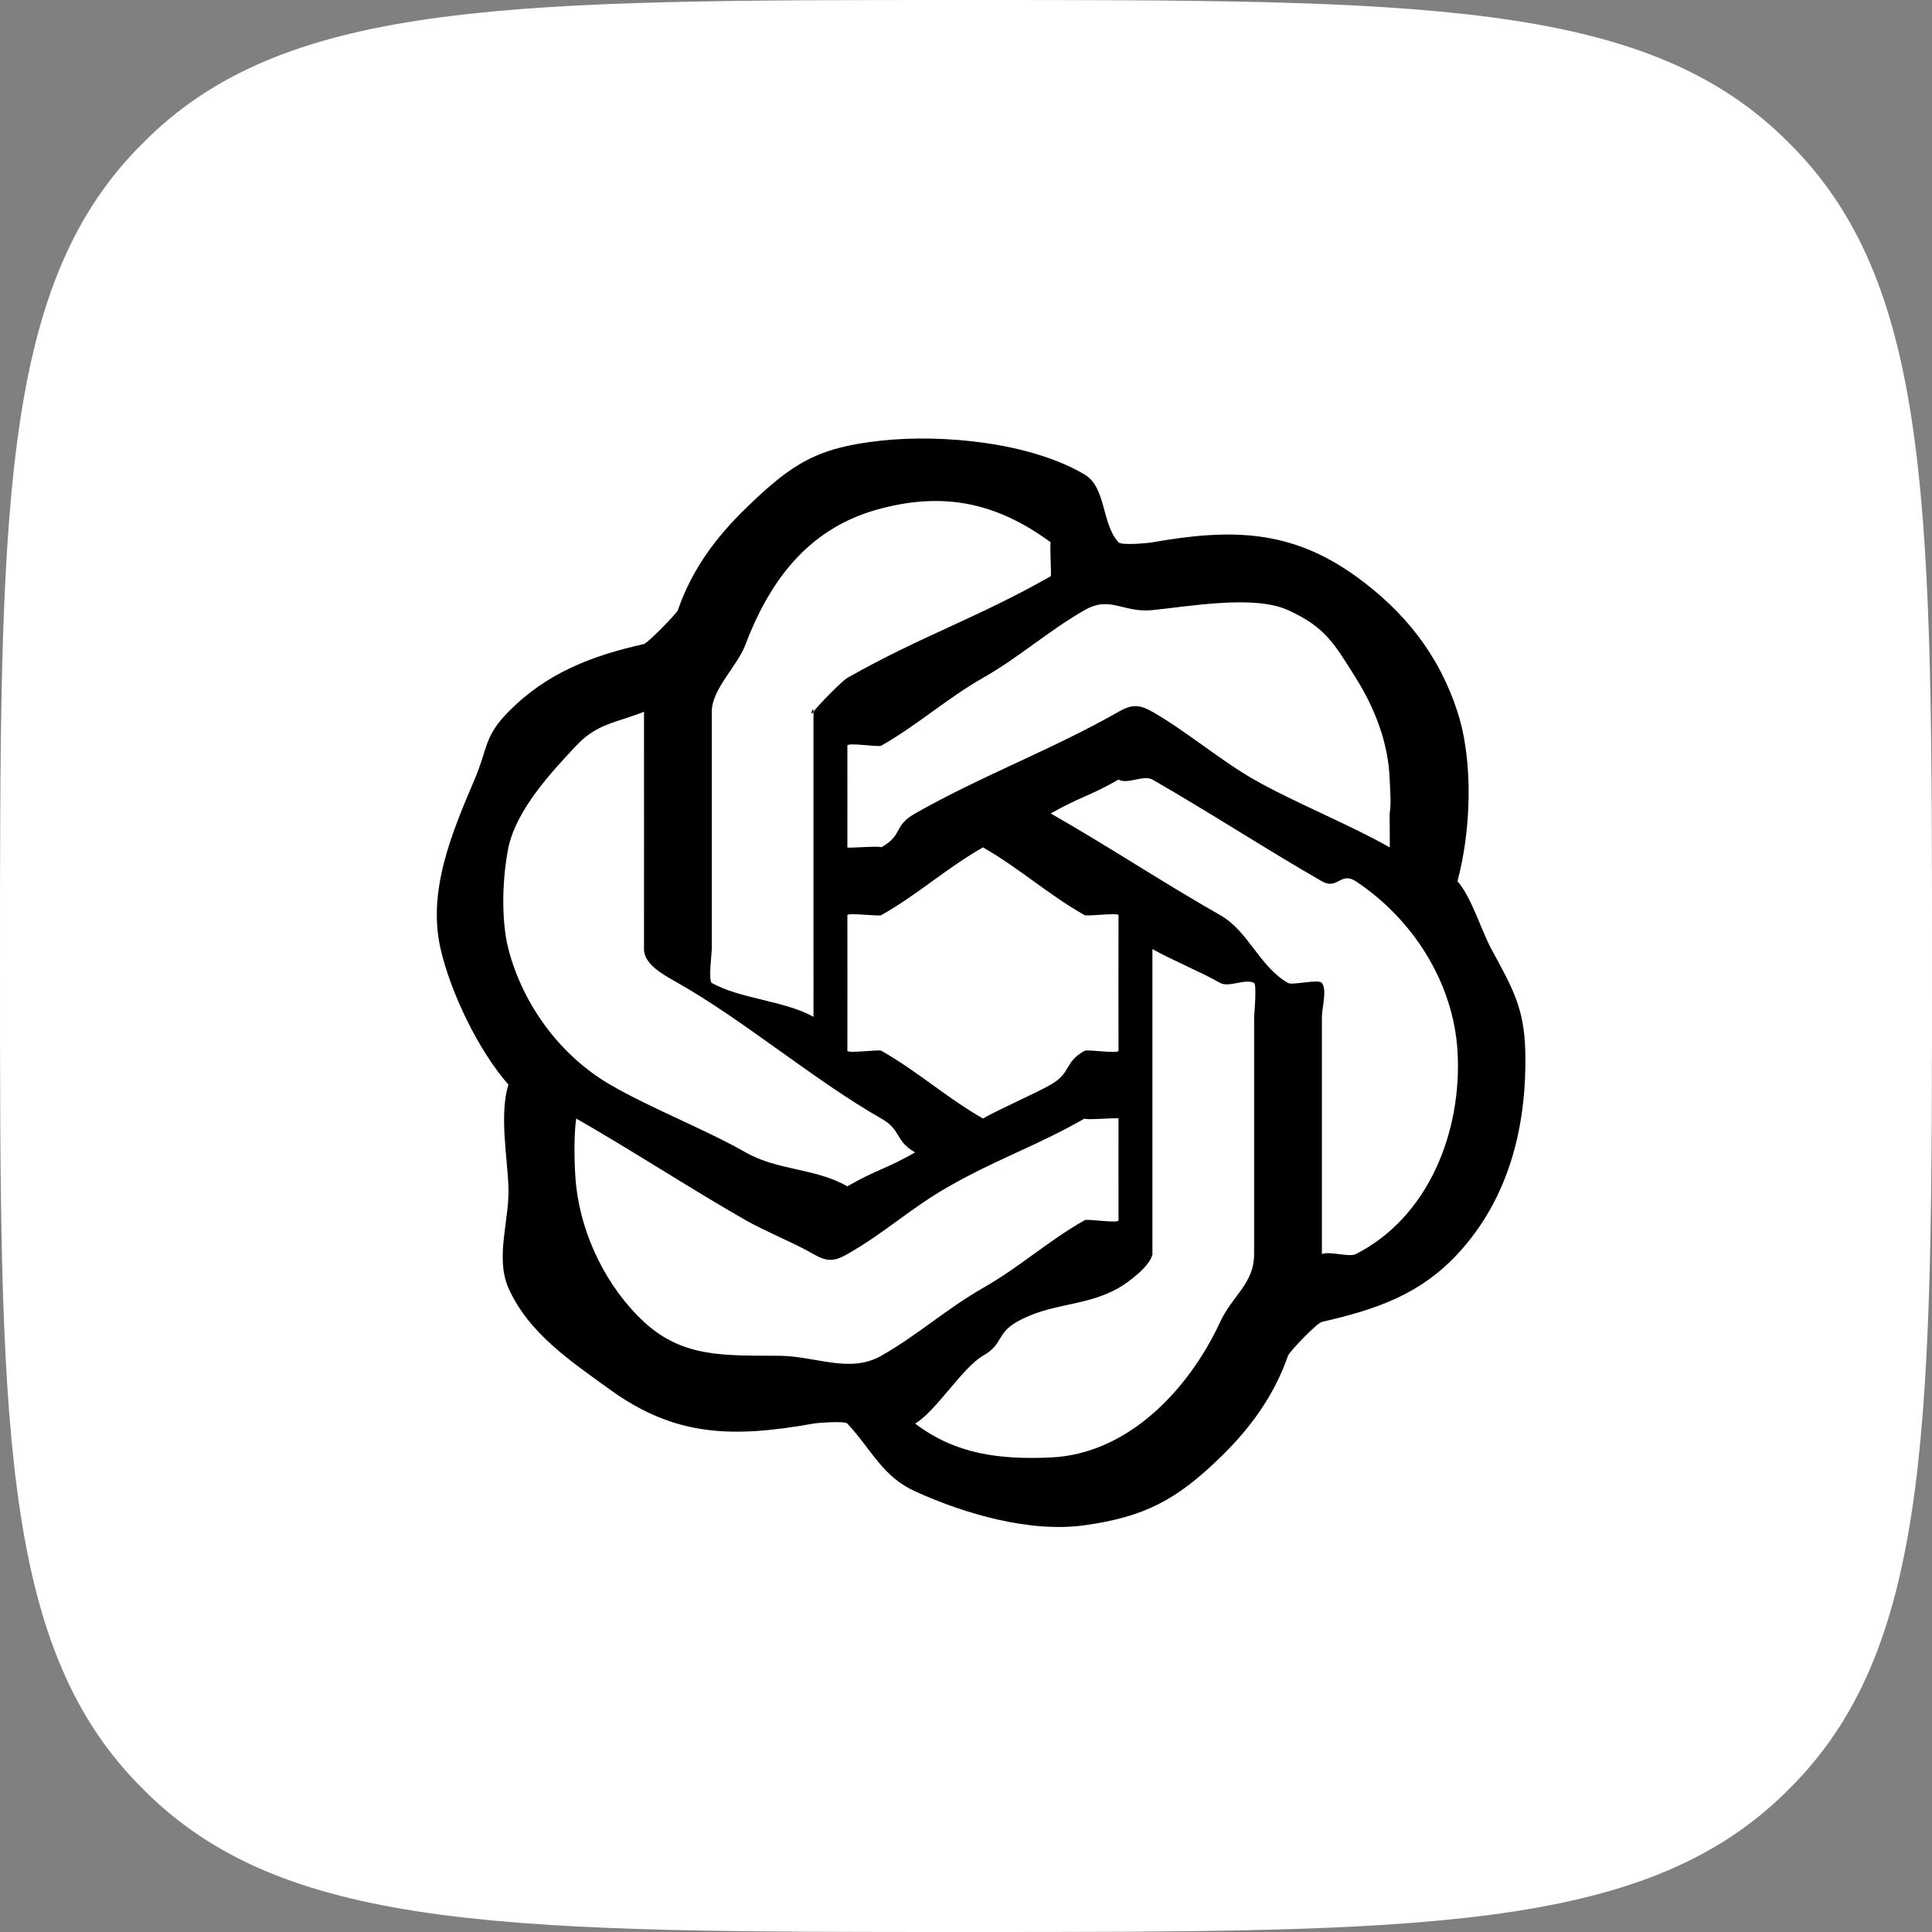 <?xml version="1.0" encoding="UTF-8"?> <svg xmlns="http://www.w3.org/2000/svg" width="57" height="57" viewBox="0 0 57 57" fill="none"><rect x="0" y="0" width="57" height="57" fill="#808080" stroke="none"/><path d="M-9.98755e-09 28.5C-5.33204e-09 15.215 -3.00428e-09 8.573 4.052 4.386C4.162 4.273 4.273 4.162 4.386 4.052C8.573 3.00428e-09 15.215 5.33204e-09 28.5 9.98755e-09V9.98755e-09C41.785 1.46431e-08 48.427 1.69708e-08 52.614 4.052C52.727 4.162 52.838 4.273 52.948 4.386C57 8.573 57 15.215 57 28.5V28.5C57 41.785 57 48.427 52.948 52.614C52.838 52.727 52.727 52.838 52.614 52.948C48.427 57 41.785 57 28.5 57V57C15.215 57 8.573 57 4.386 52.948C4.273 52.838 4.162 52.727 4.052 52.614C-1.69708e-08 48.427 -1.46431e-08 41.785 -9.98755e-09 28.5V28.5Z" fill="white" style="fill:white;fill-opacity:1;"></path><path d="M15 38C14.6 37.082 15.041 35.988 15 35C14.963 34.098 14.731 32.861 15 32C15.041 31.869 15.094 32.107 15 32C14.118 30.998 13.298 29.293 13 28C12.608 26.301 13.314 24.608 14 23C14.4 22.063 14.279 21.73 15 21C16.123 19.862 17.432 19.353 19 19C19.107 18.976 19.965 18.102 20 18C20.407 16.819 21.1 15.875 22 15C23.358 13.679 24.101 13.203 26 13C27.838 12.803 30.412 13.059 32 14C32.642 14.381 32.496 15.453 33 16C33.09 16.098 33.865 16.024 34 16C36.333 15.589 38.084 15.623 40 17C41.441 18.037 42.458 19.328 43 21C43.477 22.472 43.4 24.504 43 26C42.968 26.118 43.042 25.886 43 26C42.97 26.081 42.943 25.936 43 26C43.407 26.454 43.71 27.465 44 28C44.608 29.121 44.969 29.727 45 31C45.055 33.223 44.518 35.368 43 37C41.888 38.195 40.602 38.634 39 39C38.856 39.033 38.047 39.866 38 40C37.591 41.171 36.894 42.133 36 43C34.718 44.244 33.782 44.75 32 45C30.396 45.225 28.476 44.671 27 44C26.031 43.56 25.721 42.776 25 42C24.921 41.915 24.119 41.979 24 42C21.639 42.42 19.935 42.4 18 41C16.818 40.145 15.594 39.33 15 38ZM34 23C33.737 22.851 33.261 23.153 33 23C32.921 22.954 33.08 22.954 33 23C32.147 23.489 31.854 23.513 31 24C30.974 24.015 31.03 23.974 31 24C31.051 24.031 30.959 23.977 31 24C32.721 24.981 34.279 26.02 36 27C36.838 27.477 37.161 28.523 38 29C38.137 29.078 38.903 28.875 39 29C39.159 29.206 39 29.743 39 30C38.998 32.294 39 33.706 39 36C39 36.169 38.998 36.831 39 37C39 37.035 38.992 36.941 39 37C39.224 36.901 39.799 37.102 40 37C42.148 35.91 43.146 33.376 43 31C42.877 28.997 41.692 27.118 40 26C39.551 25.704 39.468 26.267 39 26C37.493 25.14 35.525 23.869 34 23ZM30 39C29.392 39.346 29.607 39.652 29 40C28.396 40.346 27.612 41.64 27 42C27.053 42.044 26.963 41.972 27 42C28.188 42.907 29.5 43.067 31 43C33.26 42.899 35.055 41.032 36 39C36.369 38.206 37 37.874 37 37C37.001 34.613 37 32.387 37 30C37 29.939 36.995 30.06 37 30C37.008 29.908 37.08 29.044 37 29C36.747 28.861 36.251 29.143 36 29C35.417 28.668 34.584 28.331 34 28C33.954 27.974 34.074 27.974 34 28V28C34 30.888 34 34.112 34 37C34 37.075 34.012 36.927 34 37C33.946 37.341 33.303 37.828 33 38C32.018 38.559 31 38.43 30 39ZM28 35C26.837 35.662 26.161 36.336 25 37C24.607 37.225 24.393 37.227 24 37C23.415 36.662 22.587 36.335 22 36C20.423 35.101 18.577 33.899 17 33C16.974 32.985 17.035 33.014 17 33C16.991 33.034 17.003 32.978 17 33C16.922 33.511 16.942 34.485 17 35C17.166 36.473 17.906 37.987 19 39C20.162 40.075 21.41 39.986 23 40C24.075 40.01 25.066 40.53 26 40C27.061 39.398 27.94 38.604 29 38C30.093 37.378 30.906 36.621 32 36C32.086 35.951 33 36.106 33 36C32.996 35.036 33.001 33.964 33 33C33 32.965 32.007 33.056 32 33C30.56 33.821 29.44 34.18 28 35ZM15 25C14.822 25.876 14.776 27.134 15 28C15.423 29.635 16.525 31.142 18 32C19.193 32.694 20.8 33.316 22 34C22.949 34.541 24.052 34.458 25 35C25.082 35.047 24.903 35.056 25 35C25.852 34.509 26.146 34.488 27 34C27.026 33.985 26.968 34.027 27 34C26.948 33.968 27.041 34.023 27 34C26.396 33.656 26.604 33.344 26 33C24.052 31.891 21.949 30.106 20 29C19.595 28.77 18.999 28.462 19 28C19.004 25.57 19 23.43 19 21V21C18.974 20.994 19.008 20.998 19 21C18.964 21.011 19.035 20.986 19 21C18.158 21.331 17.616 21.345 17 22C16.233 22.815 15.242 23.891 15 25ZM22 19C21.769 19.647 21 20.316 21 21C20.998 23.425 21.003 25.575 21 28C21 28.117 20.895 28.941 21 29C21.832 29.469 23.17 29.528 24 30C24.039 30.022 23.945 29.973 24 30C24.003 29.942 24 30.041 24 30C24.003 29.359 23.999 28.641 24 28C24.001 26.647 24 25.353 24 24C24 23.069 24.001 21.932 24 21C24 20.774 23.872 21.189 24 21C24.108 20.84 24.833 20.095 25 20C27.157 18.772 28.843 18.23 31 17C31.026 16.985 30.965 16.026 31 16C30.938 15.95 31.053 16.039 31 16C29.425 14.847 27.895 14.508 26 15C23.939 15.535 22.76 17.011 22 19ZM27 24C28.947 22.891 31.054 22.111 33 21C33.389 20.778 33.611 20.778 34 21C34.989 21.565 36.01 22.436 37 23C38.175 23.669 39.825 24.331 41 25C41.028 25.016 40.955 24.98 41 25C41.011 24.945 40.993 24.044 41 24C41.05 23.657 41.012 23.347 41 23C40.964 21.933 40.569 20.907 40 20C39.361 18.981 39.102 18.502 38 18C36.996 17.543 35.101 17.891 34 18C33.124 18.087 32.762 17.564 32 18C30.929 18.613 30.072 19.39 29 20C27.94 20.603 27.061 21.399 26 22C25.914 22.049 25 21.895 25 22C25.003 22.964 24.999 24.036 25 25C25 25.034 25.992 24.944 26 25C26.661 24.624 26.338 24.377 27 24ZM31 32C31.616 31.649 31.383 31.349 32 31C32.077 30.956 33 31.096 33 31C32.996 29.746 32.998 28.254 33 27C33 26.92 32.071 27.04 32 27C30.898 26.375 30.099 25.63 29 25C28.918 24.953 29.079 24.954 29 25C27.901 25.63 27.102 26.375 26 27C25.928 27.041 25 26.92 25 27C25.002 28.254 25.003 29.746 25 31C25 31.087 25.926 30.958 26 31C27.093 31.621 27.909 32.374 29 33C29.096 33.055 28.908 33.054 29 33C29.462 32.731 30.518 32.275 31 32Z" fill="#1B2231" style="fill:#1B2231;fill:color(display-p3 0.106 0.133 0.192);fill-opacity:1;"></path></svg> 